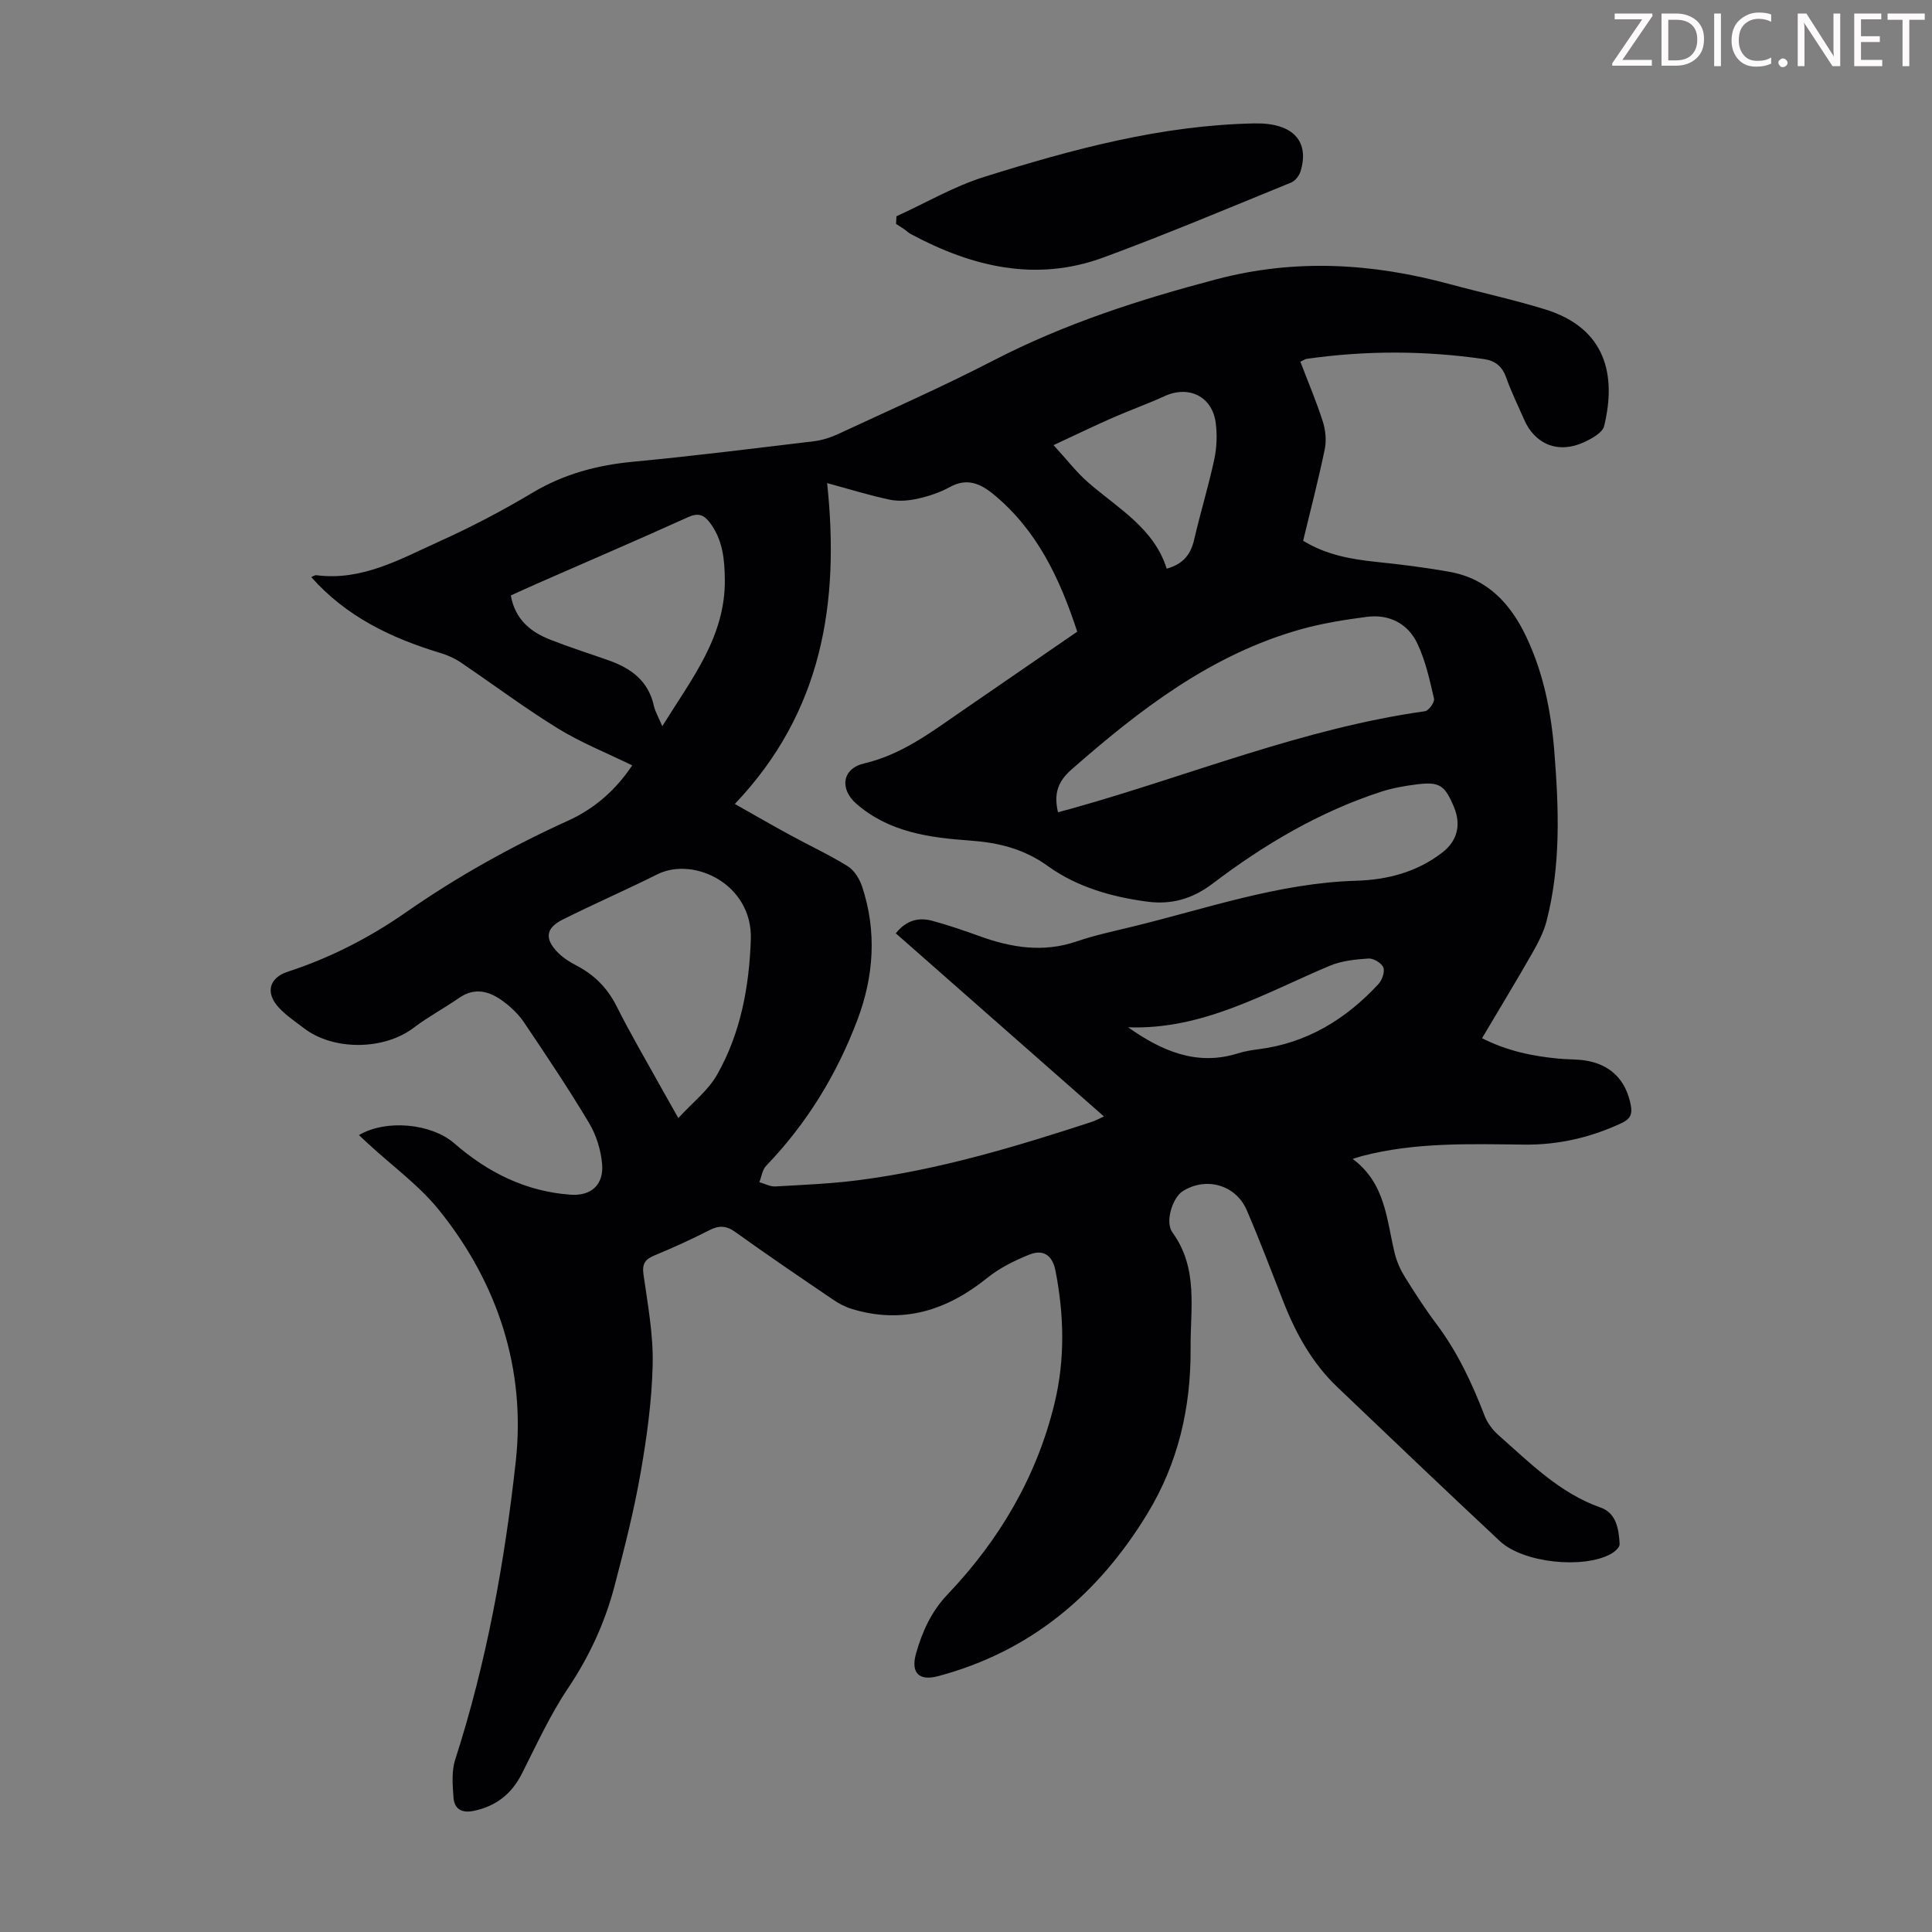 <svg enable-background="new 0 0 400 400" viewBox="0 0 400 400" xmlns="http://www.w3.org/2000/svg"><rect x="0" y="0" width="400" height="400" fill="#808080" stroke="none"/><g fill="#fcfafa"><path d="m342.2 3.2-6.3 9.2h6.1v1.2h-8.2v-.5l6.2-9.1h-5.7v-1.2h7.8v.4z"/><path d="m344 13.7v-10.9h3.1c1.6 0 3 .5 4.1 1.4 1.1 1 1.6 2.2 1.6 3.9s-.5 3-1.6 4-2.5 1.5-4.2 1.5h-3zm1.4-9.6v8.4h1.6c1.4 0 2.5-.4 3.2-1.1.8-.8 1.2-1.8 1.2-3.2s-.4-2.4-1.2-3.1-1.8-1-3.1-1z"/><path d="m356.3 2.8v10.9h-1.4v-10.9z"/><path d="m366.6 13.2c-.8.4-1.8.6-3 .6-1.6 0-2.8-.5-3.7-1.5s-1.4-2.3-1.4-3.9c0-1.7.5-3.2 1.6-4.2s2.4-1.6 4-1.6c1 0 1.9.1 2.6.4v1.5c-.8-.4-1.6-.6-2.6-.6-1.2 0-2.2.4-3 1.2s-1.1 1.9-1.1 3.3c0 1.3.4 2.3 1.1 3.1s1.6 1.1 2.8 1.1c1.1 0 2-.2 2.8-.7v1.3z"/><path d="m368.2 13c0-.3.1-.5.3-.6.2-.2.4-.3.6-.3.3 0 .5.1.7.3s.3.4.3.6-.1.5-.3.6c-.2.2-.4.3-.7.3s-.5-.1-.6-.3c-.2-.2-.3-.4-.3-.6z"/><path d="m381.1 13.7h-1.7l-5.5-8.4c-.2-.2-.3-.5-.4-.7 0 .2.1.8.1 1.5v7.6h-1.4v-10.9h1.8l5.3 8.3c.3.4.4.6.4.8 0-.3-.1-.8-.1-1.6v-7.5h1.4v10.9z"/><path d="m389.7 13.7h-5.8v-10.9h5.6v1.2h-4.2v3.5h3.9v1.2h-3.9v3.7h4.4z"/><path d="m398.4 4.1h-3.1v9.6h-1.4v-9.6h-3.1v-1.3h7.7v1.3z"/></g><path d="m74.31 235.01c5.7-3.35 15.06-2.38 19.74 1.7 6.92 6.03 14.82 9.99 24.11 10.64 4.23.29 6.86-2.05 6.5-6.31-.24-2.9-1.19-6-2.68-8.5-4.24-7.1-8.85-13.98-13.47-20.84-1.16-1.73-2.78-3.26-4.47-4.49-2.77-2.01-5.76-2.84-8.98-.61-3.1 2.15-6.46 3.94-9.46 6.22-6.07 4.6-16.51 4.76-22.63.09-1.78-1.36-3.67-2.62-5.19-4.24-2.9-3.08-2.09-6.22 1.81-7.49 8.79-2.87 16.9-7.03 24.48-12.31 10.58-7.37 21.79-13.62 33.53-18.95 5.51-2.5 9.91-6.38 13.29-11.46-5.24-2.56-10.57-4.68-15.38-7.64-6.91-4.25-13.43-9.15-20.16-13.7-1.26-.85-2.73-1.49-4.19-1.93-10.1-3.07-19.41-7.46-26.72-15.71.38-.15.74-.43 1.06-.39 9.46 1.23 17.39-3.35 25.46-6.99 6.61-2.98 13.08-6.38 19.31-10.1 6.5-3.88 13.41-5.71 20.87-6.41 12.47-1.18 24.9-2.74 37.34-4.23 1.74-.21 3.5-.78 5.1-1.52 10.74-5 21.6-9.78 32.12-15.22 14.7-7.6 30.21-12.6 46.16-16.8 16.34-4.31 32.26-3.33 48.27 1 6.58 1.78 13.26 3.22 19.77 5.23 12.67 3.91 14.77 13.71 12.22 24.16-.34 1.39-2.57 2.61-4.18 3.35-5.29 2.44-10.17.47-12.42-4.76-1.24-2.87-2.65-5.69-3.68-8.63-.81-2.31-2.28-3.48-4.57-3.82-12.25-1.78-24.51-1.8-36.77-.05-.31.04-.6.28-1.27.6 1.56 4.09 3.29 8.15 4.63 12.33.58 1.79.79 3.94.42 5.76-1.31 6.33-2.94 12.59-4.48 18.97 4.76 2.91 9.86 3.82 15.12 4.37 5.1.53 10.2 1.16 15.24 2.07 7.86 1.42 12.64 6.64 15.9 13.57 3.53 7.5 5.1 15.48 5.75 23.67.93 11.75 1.37 23.5-1.61 35.05-.6 2.32-1.77 4.55-2.97 6.66-3.31 5.8-6.78 11.51-10.39 17.6 5.37 2.71 10.55 3.72 15.87 4.23 1.78.17 3.59.11 5.35.36 5.37.78 8.62 4.08 9.59 9.35.34 1.84-.16 2.81-1.91 3.63-6.4 2.99-13.09 4.54-20.13 4.46-11.3-.12-22.6-.52-33.68 2.38-.4.11-.8.24-1.87.58 6.86 5.11 7.01 12.67 8.72 19.62.42 1.69 1.18 3.37 2.1 4.85 2.07 3.32 4.2 6.62 6.55 9.75 4.34 5.79 7.35 12.22 9.93 18.93.57 1.48 1.64 2.93 2.83 3.99 6.53 5.75 12.66 12.03 21.19 15.04 3.31 1.17 3.77 4.51 3.95 7.57.04.65-1.03 1.61-1.8 2.03-5.74 3.16-18.16 1.87-22.98-2.63-11.29-10.54-22.45-21.21-33.63-31.87-5.21-4.96-8.61-11.08-11.21-17.71-2.49-6.34-4.89-12.72-7.59-18.97-2.29-5.29-8.48-6.96-13.29-3.89-2 1.28-3.71 6.27-2.09 8.51 5.4 7.45 3.7 15.71 3.76 23.93.09 12.31-2.56 23.79-8.93 34.27-10.16 16.71-24.18 28.58-43.39 33.68-3.91 1.04-5.66-.69-4.52-4.71 1.28-4.51 3.12-8.64 6.53-12.23 10.74-11.28 18.48-24.39 22.16-39.65 2.18-9.06 1.96-18.21.18-27.33-.62-3.21-2.49-4.55-5.46-3.35-3.05 1.23-6.12 2.75-8.66 4.8-8.4 6.77-17.54 9.66-28.12 6.41-1.36-.42-2.67-1.13-3.85-1.93-6.75-4.59-13.52-9.17-20.15-13.94-1.9-1.37-3.39-1.45-5.42-.41-3.68 1.88-7.45 3.6-11.27 5.18-1.93.8-2.7 1.65-2.38 3.94.88 6.2 2.05 12.47 1.91 18.68-.17 7.56-1.22 15.15-2.53 22.61-1.37 7.8-3.34 15.52-5.35 23.19-1.99 7.61-5.22 14.64-9.66 21.25-3.71 5.53-6.51 11.68-9.53 17.65-2.13 4.2-5.31 6.73-9.92 7.71-2.53.54-4.07-.35-4.25-2.76-.19-2.61-.42-5.45.36-7.86 6.49-20.1 10.23-40.85 12.53-61.69 2.11-19.07-3.68-36.88-15.82-51.99-4.16-5.18-9.75-9.21-14.68-13.77-.57-.55-1.14-1.07-1.97-1.83zm96.94-134.99c2.61 24.72-.95 47.35-19.11 66.43 3.81 2.15 7.54 4.31 11.32 6.37 4.01 2.19 8.17 4.12 12.05 6.52 1.35.84 2.44 2.61 2.97 4.18 3.09 9.29 2.45 18.59-.96 27.63-4.27 11.31-10.48 21.47-18.91 30.23-.79.82-.94 2.24-1.39 3.38 1.11.31 2.24.94 3.32.88 5.8-.33 11.63-.57 17.39-1.32 16.48-2.14 32.32-6.89 48.06-12.03.77-.25 1.49-.65 2.57-1.14-14.58-12.82-28.81-25.34-43.1-37.92 2.26-2.8 4.82-3.32 7.56-2.59 3.34.9 6.61 2.04 9.87 3.21 6.57 2.37 13.13 3.41 19.99 1.07 3.69-1.26 7.54-2.09 11.34-3.01 15.39-3.73 30.45-9.08 46.52-9.56 6.51-.19 12.61-1.78 17.87-5.84 3.12-2.41 3.95-5.74 2.42-9.41-1.92-4.6-3-5.31-7.89-4.68-2.43.31-4.88.75-7.2 1.5-12.8 4.17-24.25 10.95-34.87 19.02-4.2 3.19-8.56 4.38-13.43 3.75-7.38-.96-14.64-3.02-20.66-7.36-5.01-3.61-10.27-4.88-16.15-5.3-8.42-.6-16.72-1.72-23.5-7.59-3.52-3.05-3.04-7.29 1.58-8.38 7.81-1.83 13.9-6.49 20.24-10.85 7.91-5.44 15.81-10.88 23.88-16.43-3.6-11-8.3-20.99-17.3-28.41-2.74-2.26-5.53-3.5-9.1-1.52-2.03 1.12-4.33 1.88-6.6 2.39-1.86.42-3.93.6-5.77.22-4.13-.85-8.17-2.13-13.01-3.44zm47.8 68.15c1.18-.32 2.14-.57 3.09-.84 24.26-6.81 47.72-16.54 72.89-20.08.77-.11 2.04-1.88 1.87-2.6-.9-3.87-1.76-7.85-3.45-11.41-1.99-4.19-5.88-6.14-10.55-5.52-4.53.6-9.08 1.32-13.47 2.54-18.6 5.19-33.41 16.62-47.62 29.09-2.83 2.48-3.66 5.06-2.76 8.82zm-78.61 63.31c2.89-3.16 6.15-5.67 8.02-8.97 4.89-8.6 6.65-18.2 6.99-27.99.4-11.43-11.79-17.28-19.38-13.49-6.47 3.24-13.12 6.12-19.59 9.37-3.55 1.78-3.77 4.01-.9 6.89 1.08 1.08 2.46 1.93 3.83 2.65 3.68 1.92 6.36 4.63 8.26 8.41 2.95 5.88 6.3 11.56 9.49 17.32 1.01 1.81 2.05 3.63 3.28 5.81zm-3.32-81.13c6.09-9.83 13.1-18.53 12.95-30.44-.06-4.27-.47-8.21-3.1-11.7-1.23-1.63-2.42-2.09-4.51-1.14-10.36 4.69-20.82 9.18-31.24 13.75-1.82.8-3.62 1.63-5.46 2.46.88 4.99 4.11 7.57 8.22 9.18 3.94 1.55 7.98 2.83 11.98 4.24 4.64 1.63 8.27 4.23 9.41 9.41.29 1.28 1.01 2.46 1.75 4.24zm81.01-58.19c2.8 3.06 4.78 5.66 7.2 7.76 6.18 5.36 13.62 9.47 16.22 17.82 3.54-.99 5-3.05 5.69-6.04 1.28-5.54 2.96-10.99 4.15-16.54.53-2.46.64-5.14.31-7.63-.73-5.47-5.58-7.8-10.57-5.52-3.54 1.62-7.23 2.93-10.8 4.5-3.85 1.69-7.64 3.53-12.2 5.65zm15.42 120.53c6.93 4.86 14.16 8.1 22.77 5.39 1.38-.43 2.83-.67 4.27-.85 10.02-1.28 18.07-6.22 24.8-13.49.76-.82 1.37-2.55 1.01-3.44-.37-.92-2.04-1.92-3.07-1.85-2.71.18-5.57.47-8.04 1.51-13.43 5.65-26.25 13.3-41.74 12.73z" fill="#010103"/><path d="m185.6 44.78c6.05-2.76 11.89-6.19 18.18-8.16 18.23-5.71 36.72-10.71 55.97-11.07 8.1-.15 11.39 3.81 9.51 9.93-.28.9-1.1 1.97-1.93 2.31-12.91 5.26-25.77 10.69-38.85 15.51-13.99 5.16-27.26 1.95-39.94-4.86-.49-.26-.88-.68-1.34-.99-.55-.38-1.12-.72-1.68-1.08.03-.53.06-1.06.08-1.59z" fill="#010103"/></svg>
